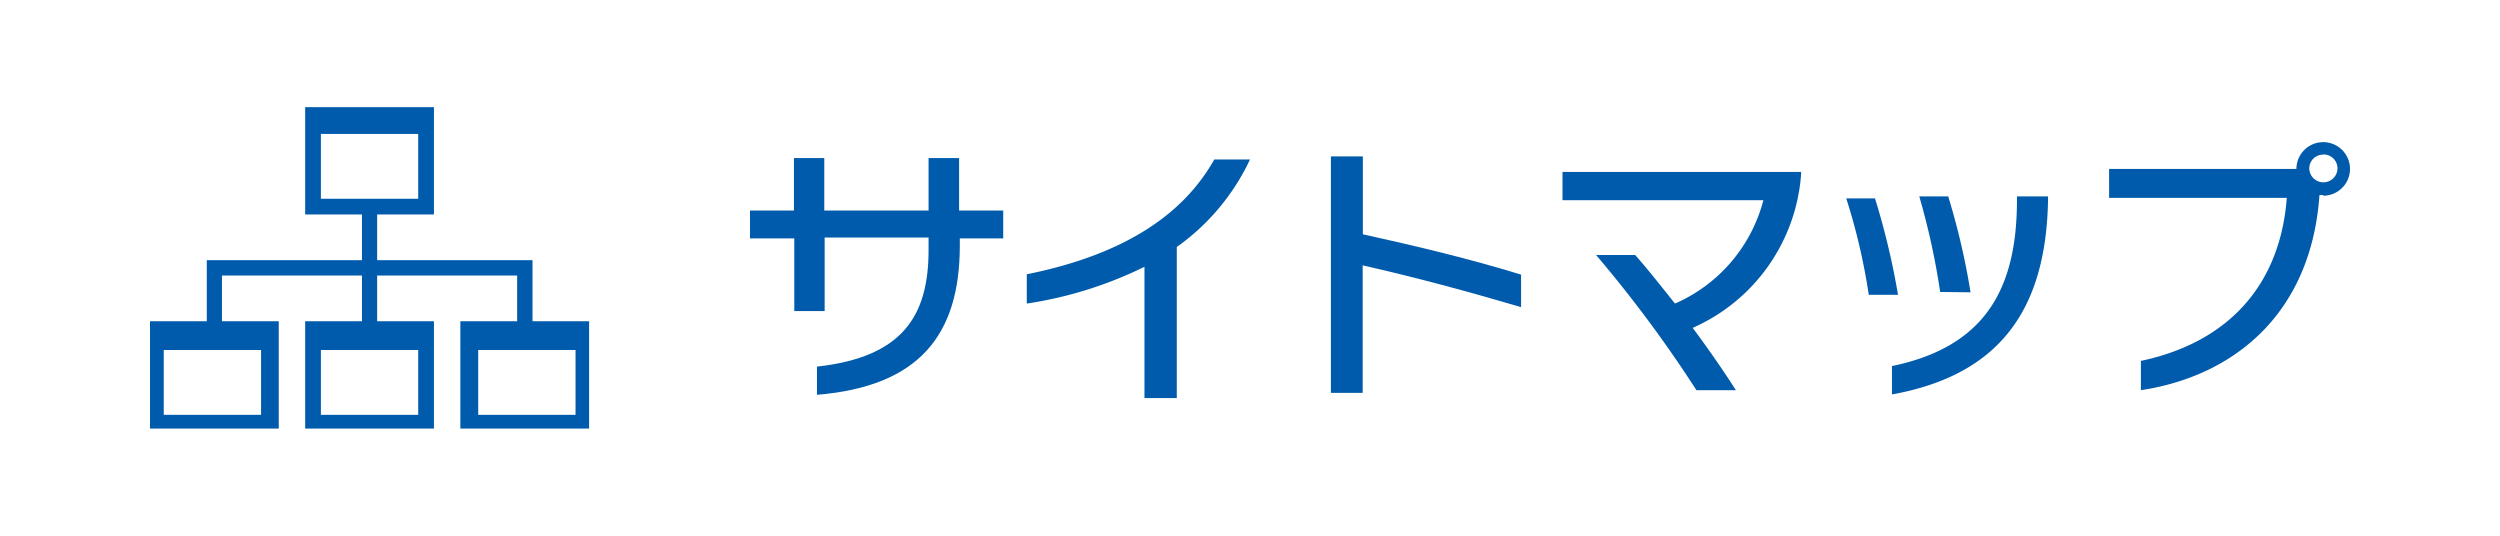 <svg xmlns="http://www.w3.org/2000/svg" width="140" height="30" viewBox="0 0 140 30"><defs><style>.cls-1{fill:#fff;}.cls-2{fill:#005bac;}</style></defs><title>btn_sitemap01</title><g id="レイヤー_2" data-name="レイヤー 2"><g id="レイヤー_1-2" data-name="レイヤー 1"><rect class="cls-1" width="140" height="30"/><path class="cls-2" d="M53.75,13.35v.39c0,5-2.25,7.89-8,8.37V20.53C50.56,20,52,17.68,52,14v-.7H46.18v4.12h-1.7V13.35H42V11.79h2.46V8.85h1.7v2.94H52V8.85h1.71v2.94h2.47v1.56Z"/><path class="cls-2" d="M65.9,13.83v8.46H64.09V14.94A22.44,22.44,0,0,1,57.5,17V15.36c5.8-1.17,8.89-3.57,10.5-6.43h2A12.51,12.51,0,0,1,65.9,13.83Z"/><path class="cls-2" d="M76.31,14.86V22H74.53V8.76h1.79v4.36c3.12.69,6,1.38,8.86,2.26V17.2C82.13,16.3,79.3,15.54,76.31,14.86Z"/><path class="cls-2" d="M94.79,18.36c.9,1.21,1.75,2.44,2.42,3.49H95a71.32,71.32,0,0,0-5.62-7.57h2.19C92.27,15.07,93,16,93.8,17a8.71,8.71,0,0,0,4.95-5.79H87.5V9.63h13.36v.15A10.21,10.21,0,0,1,94.79,18.36Z"/><path class="cls-2" d="M104.65,16.51a34.08,34.08,0,0,0-1.26-5.4H105a41.85,41.85,0,0,1,1.29,5.4Zm1.3,5.57V20.5c5.26-1.09,7-4.37,7-9.31V11h1.74v.2C114.58,17.49,111.85,21,106,22.08Zm2.7-5.73A40.57,40.57,0,0,0,107.48,11h1.62a39.71,39.71,0,0,1,1.25,5.37Z"/><path class="cls-2" d="M130.1,10.92h-.21c-.46,6.63-4.77,10.14-10,10.93V20.21c5-1.06,7.81-4.35,8.17-9.13h-9.95V9.46H128.6v0a1.5,1.5,0,1,1,1.5,1.5Zm0-2.26a.77.77,0,0,0-.78.76.79.79,0,0,0,1.58,0A.78.78,0,0,0,130.1,8.65Z"/><polygon class="cls-2" points="29.82 17.99 29.82 14.57 21.12 14.57 21.12 12.01 24.3 12.01 24.3 6 17.09 6 17.09 12.01 20.27 12.01 20.27 14.57 11.58 14.57 11.58 17.99 8.4 17.99 8.4 24 15.61 24 15.61 17.99 12.43 17.99 12.43 15.43 20.27 15.43 20.27 17.99 17.09 17.99 17.09 24 24.3 24 24.3 17.99 21.12 17.99 21.12 15.43 28.96 15.43 28.96 17.99 25.78 17.99 25.78 24 32.99 24 32.99 17.99 29.82 17.99"/><rect class="cls-1" x="17.97" y="7.5" width="5.45" height="3.63"/><rect class="cls-1" x="9.17" y="19.6" width="5.45" height="3.63"/><rect class="cls-1" x="17.97" y="19.6" width="5.45" height="3.63"/><rect class="cls-1" x="26.78" y="19.6" width="5.45" height="3.63"/></g></g></svg>